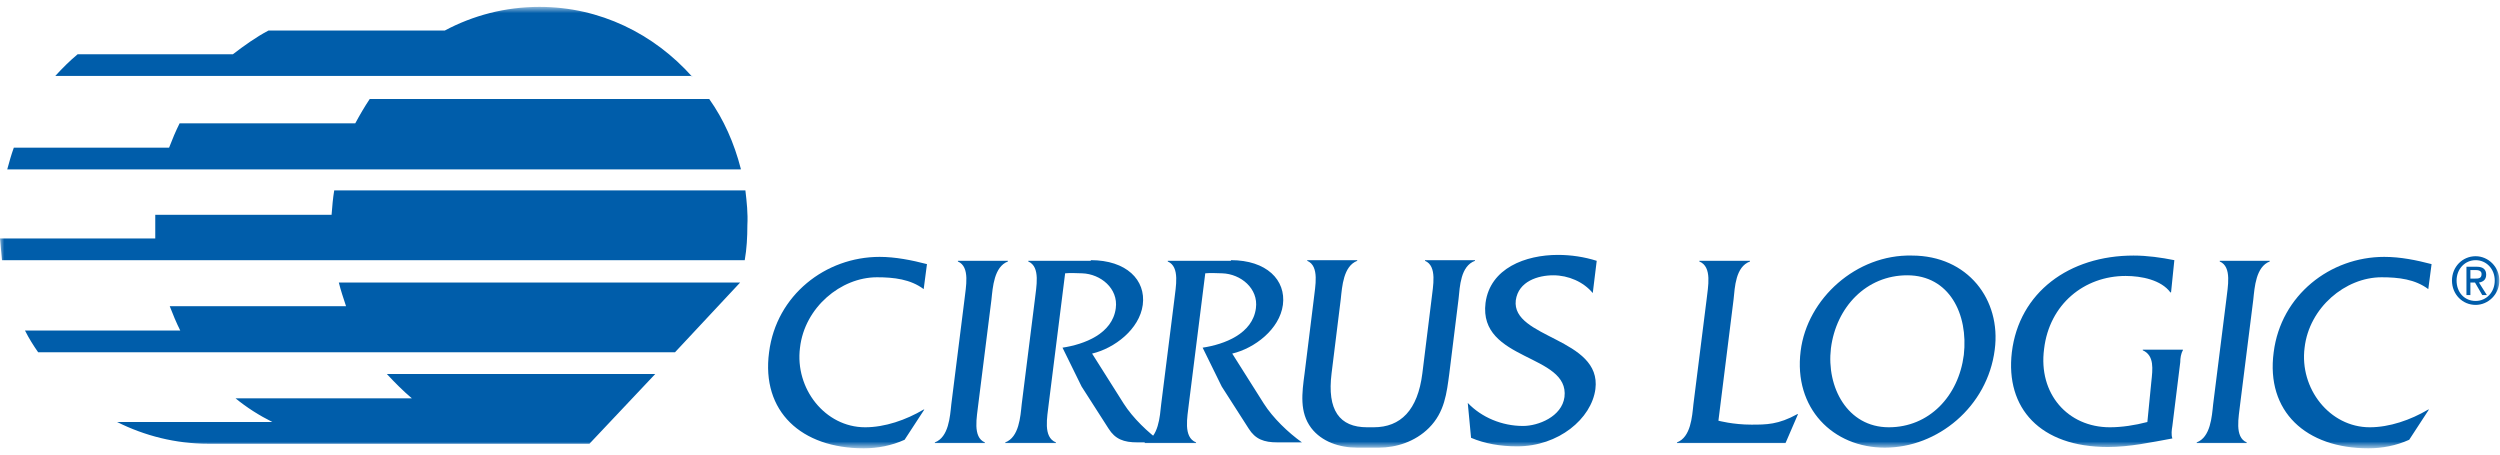 <svg width="286" height="52" viewBox="0 0 286 52" fill="none" xmlns="http://www.w3.org/2000/svg">
<mask id="mask0_3_10" style="mask-type:luminance" maskUnits="userSpaceOnUse" x="0" y="0" width="286" height="52">
<path d="M286 0.787H0V51.213H286V0.787Z" fill="white"/>
</mask>
<g mask="url(#mask0_3_10)">
<path d="M277.796 33.075C276.291 31.946 274.409 31.72 272.452 31.72C268.313 31.72 264.173 35.182 263.646 39.773C263.044 44.439 266.506 48.88 271.097 48.88C273.355 48.88 275.764 48.052 277.796 46.848H277.871L275.613 50.31C274.108 50.987 272.527 51.288 270.947 51.288C263.797 51.288 259.206 47.074 260.109 40.3C260.937 33.752 266.582 29.387 272.753 29.387C274.635 29.387 276.441 29.763 278.172 30.215L277.796 33.075ZM105.669 33.075C104.164 31.946 102.282 31.72 100.325 31.72C96.186 31.72 92.046 35.182 91.52 39.773C90.917 44.439 94.38 48.88 98.971 48.88C101.228 48.88 103.637 48.052 105.669 46.848H105.744L103.486 50.31C101.981 50.987 100.401 51.288 98.82 51.288C91.67 51.288 87.079 47.074 87.982 40.3C88.81 33.752 94.455 29.387 100.626 29.387C102.433 29.387 104.314 29.763 106.045 30.215L105.669 33.075ZM110.335 34.279C110.486 32.849 111.013 30.516 109.583 29.914V29.838H115.303V29.914C113.722 30.516 113.572 32.849 113.421 34.279L111.916 46.246C111.765 47.676 111.238 50.009 112.668 50.611V50.686H106.948V50.611C108.529 50.009 108.68 47.676 108.83 46.246L110.335 34.279ZM124.786 29.763C128.85 29.763 131.108 32.021 130.732 34.881C130.355 37.666 127.495 39.848 124.936 40.45L128.549 46.17C129.603 47.826 131.334 49.482 132.914 50.611H130.13C128.549 50.611 127.571 50.235 126.818 49.03L123.732 44.214L121.55 39.773C124.033 39.397 127.27 38.193 127.646 35.257C127.947 32.999 125.915 31.344 123.807 31.268C123.055 31.268 122.603 31.193 121.851 31.268L119.969 46.246C119.818 47.676 119.292 50.009 120.797 50.611V50.686H115.002V50.611C116.582 50.009 116.733 47.676 116.883 46.246L118.388 34.279C118.539 32.849 119.066 30.516 117.636 29.914V29.838H124.786V29.763ZM140.817 29.763C144.881 29.763 147.139 32.021 146.763 34.881C146.386 37.666 143.526 39.848 140.967 40.45L144.58 46.17C145.634 47.826 147.365 49.482 148.945 50.611H146.161C144.58 50.611 143.602 50.235 142.849 49.03L139.763 44.214L137.581 39.773C140.064 39.397 143.301 38.193 143.677 35.257C143.978 32.999 141.946 31.344 139.838 31.268C139.086 31.268 138.634 31.193 137.882 31.268L136 46.246C135.85 47.676 135.323 50.009 136.828 50.611V50.686H130.957V50.611C132.538 50.009 132.688 47.676 132.839 46.246L134.344 34.279C134.495 32.849 135.022 30.516 133.592 29.914V29.838H140.817V29.763ZM156.472 51.213C155.719 51.213 155.267 51.213 155.267 51.213C153.235 51.213 151.203 50.536 149.999 48.955C148.644 47.149 148.945 44.966 149.246 42.708L150.3 34.204C150.451 32.774 150.977 30.44 149.547 29.838V29.763H155.267V29.838C153.687 30.44 153.536 32.774 153.386 34.204L152.332 42.708C151.805 46.923 153.235 48.88 156.396 48.88H157.149C160.235 48.88 162.192 46.923 162.718 42.708L163.772 34.204C163.923 32.774 164.45 30.44 163.02 29.838V29.763H168.74V29.838C167.084 30.44 167.008 32.774 166.858 34.204L165.804 42.708C165.503 44.966 165.277 47.149 163.471 48.955C161.891 50.536 159.708 51.213 157.751 51.213C157.601 51.213 157.224 51.213 156.472 51.213Z" fill="#005DAA"/>
<path d="M182.212 33.526C181.158 32.247 179.427 31.494 177.696 31.494C175.965 31.494 173.707 32.172 173.406 34.354C172.879 38.72 183.266 38.644 182.513 44.515C182.062 47.902 178.298 51.063 173.557 51.063C171.675 51.063 169.869 50.762 168.288 50.084L167.912 46.095C169.493 47.751 171.826 48.73 174.234 48.73C175.965 48.73 178.675 47.676 178.976 45.418C179.578 40.451 169.116 41.354 169.944 34.655C170.471 30.666 174.535 29.161 178.223 29.161C179.728 29.161 181.234 29.387 182.664 29.838L182.212 33.526ZM200.351 48.579C202.082 48.579 203.436 48.579 205.619 47.375H205.694L204.264 50.686H191.846V50.611C193.426 50.009 193.577 47.676 193.727 46.246L195.233 34.279C195.383 32.849 195.91 30.516 194.405 29.914V29.838H200.2V29.914C198.544 30.516 198.469 32.849 198.318 34.279L196.587 48.127C196.587 48.127 198.243 48.579 200.351 48.579ZM218.188 31.494C223.005 31.494 225.187 35.935 224.661 40.601C224.058 45.343 220.672 48.88 216.081 48.88C211.339 48.88 208.931 44.289 209.457 39.849C210.059 35.107 213.522 31.494 218.188 31.494ZM218.715 29.236C212.393 29.086 206.748 34.129 205.995 40.15C205.167 46.697 209.683 51.213 215.629 51.213C221.65 51.213 227.37 46.547 228.198 39.999C228.951 34.279 225.112 29.236 218.715 29.236Z" fill="#005DAA"/>
<path d="M248.368 33.451H248.293C247.239 32.021 244.982 31.569 243.175 31.569C238.434 31.569 234.445 34.806 233.843 39.924C233.165 45.041 236.552 48.88 241.369 48.88C242.724 48.88 244.229 48.654 245.659 48.278L246.111 43.687C246.261 42.257 246.487 40.676 245.132 40.074V39.999H249.723V40.074C249.497 40.45 249.422 40.977 249.422 41.429L248.519 48.729C248.444 49.181 248.368 49.708 248.519 50.159C246.035 50.611 243.627 51.138 241.143 51.138C233.391 51.138 229.402 46.697 230.155 40.3C230.983 33.451 236.703 29.236 244.078 29.236C245.659 29.236 247.239 29.462 248.745 29.763L248.368 33.451ZM254.691 34.279C254.841 32.849 255.368 30.516 253.938 29.914V29.838H259.658V29.914C258.077 30.516 257.927 32.849 257.776 34.279L256.271 46.246C256.121 47.676 255.594 50.009 257.024 50.611V50.686H251.304V50.611C252.884 50.009 253.035 47.676 253.185 46.246L254.691 34.279ZM281.033 32.096C281.033 30.741 282.011 29.763 283.215 29.763C284.419 29.763 285.398 30.741 285.398 32.096C285.398 33.451 284.419 34.429 283.215 34.429C281.936 34.429 281.033 33.451 281.033 32.096ZM283.215 34.881C284.645 34.881 285.925 33.677 285.925 32.096C285.925 30.516 284.645 29.311 283.215 29.311C281.71 29.311 280.506 30.516 280.506 32.096C280.506 33.677 281.71 34.881 283.215 34.881ZM282.613 32.322H283.14L283.968 33.752H284.495L283.592 32.322C284.043 32.247 284.419 32.021 284.419 31.419C284.419 30.817 284.043 30.516 283.366 30.516H282.162V33.752H282.613V32.322ZM282.613 31.87V30.892H283.215C283.516 30.892 283.893 30.967 283.893 31.344C283.893 31.87 283.516 31.87 283.14 31.87H282.613ZM85.273 21.785H38.234C38.083 22.688 38.008 23.591 37.933 24.57H17.762C17.762 25.021 17.762 26.828 17.762 27.279H0C0.075 28.107 0.15 28.935 0.226 29.763H85.198C85.424 28.484 85.499 27.129 85.499 25.774C85.574 24.419 85.424 23.065 85.273 21.785ZM39.588 35.031H19.418C19.794 36.01 20.171 36.913 20.622 37.816H2.86C3.312 38.719 3.838 39.547 4.365 40.3H77.22L84.671 32.322H38.761C38.986 33.225 39.287 34.128 39.588 35.031ZM47.115 45.568H26.944C28.224 46.622 29.654 47.525 31.159 48.278H13.397C16.558 49.858 20.095 50.761 23.783 50.761H23.858H67.436L74.962 42.784H44.255C45.158 43.762 46.136 44.74 47.115 45.568Z" fill="#005DAA"/>
<path d="M79.177 8.765C74.812 3.873 68.64 0.787 61.716 0.787C57.802 0.787 54.114 1.766 50.878 3.497H30.708C29.278 4.249 27.923 5.228 26.643 6.206H8.881C7.978 6.959 7.15 7.787 6.322 8.69H79.177V8.765ZM84.747 19.302C83.994 16.367 82.79 13.657 81.134 11.324H42.298C41.696 12.227 41.169 13.13 40.642 14.109H20.547C20.096 15.012 19.719 15.915 19.343 16.893H1.581C1.28 17.721 1.054 18.549 0.828 19.377H84.747V19.302Z" fill="#005DAA"/>
</g>
</svg>
